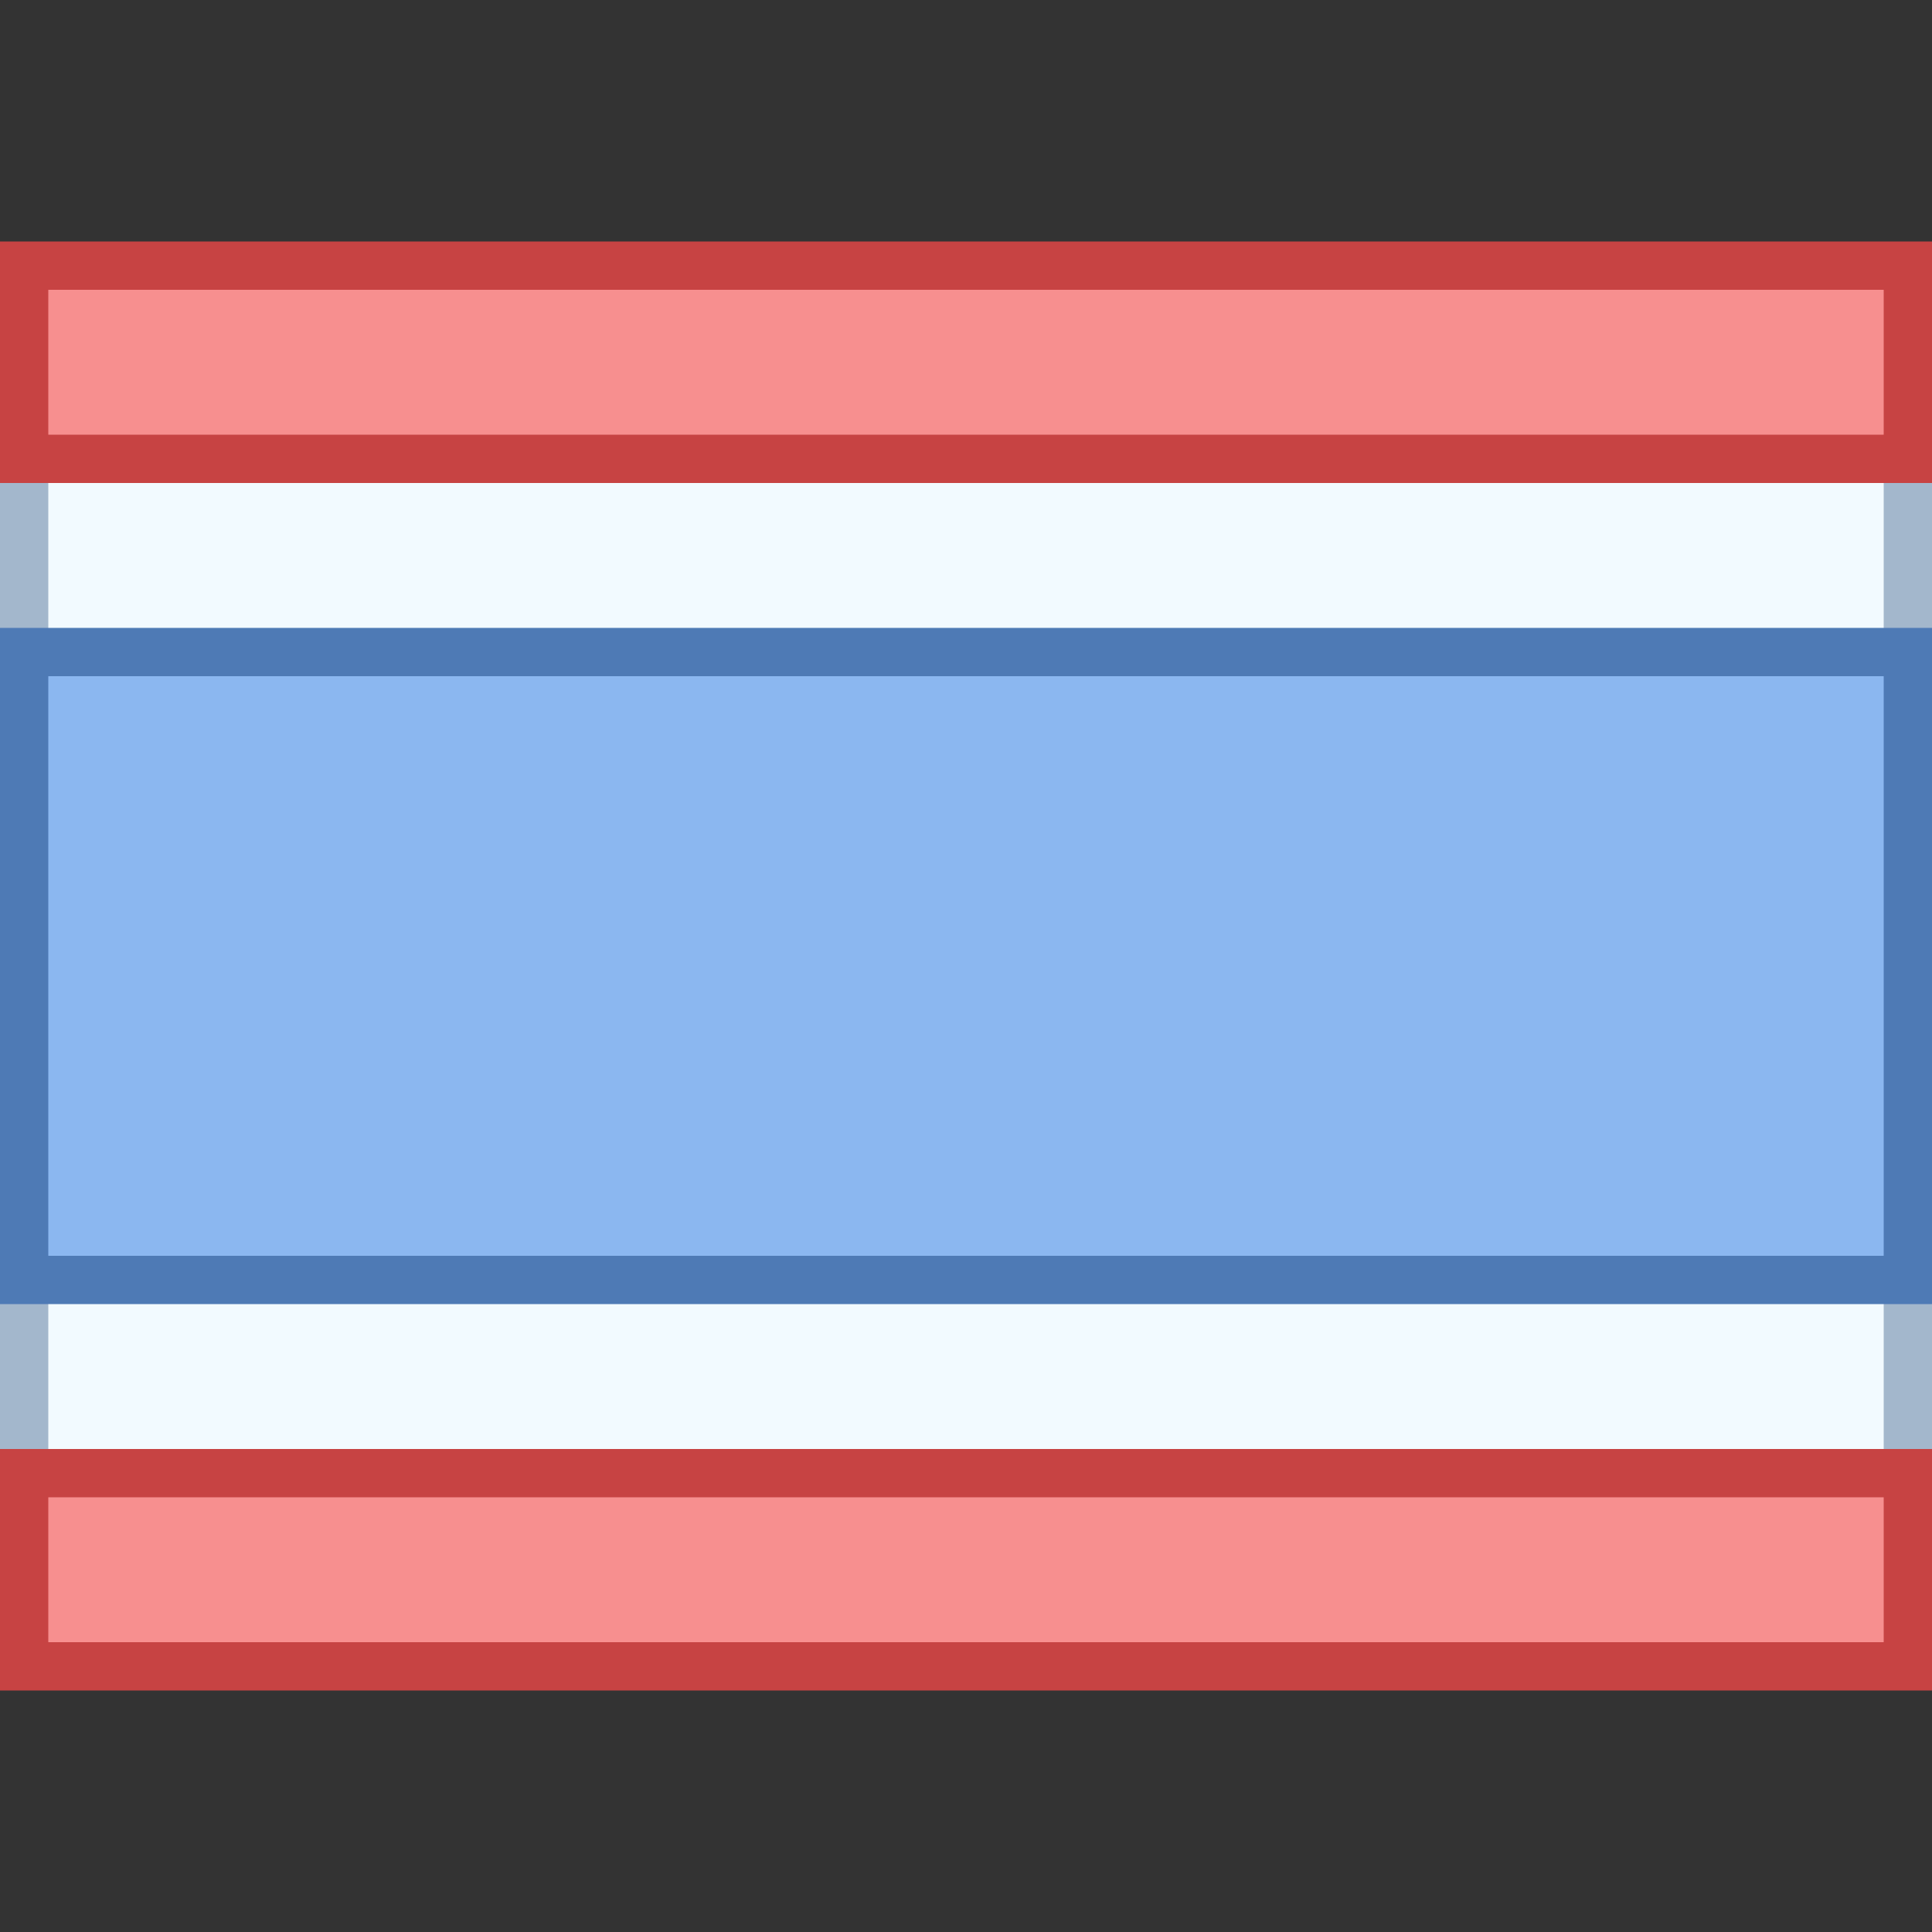 <svg xmlns="http://www.w3.org/2000/svg"  viewBox="0 0 40 40" width="40px" height="40px"><rect x="0" y="0" width="40" height="40" fill="#333333" stroke="none"/><rect width="39" height="27" x=".5" y="6.5" fill="#f2faff"/><path fill="#a3b7cc" d="M39,7v26H1V7H39 M40,6H0v28h40V6L40,6z"/><rect width="39" height="4" x=".5" y="5.5" fill="#f78f8f"/><path fill="#c74343" d="M39,6v3H1V6H39 M40,5H0v5h40V5L40,5z"/><g><rect width="39" height="13" x=".5" y="13.5" fill="#8bb7f0"/><path fill="#4e7ab5" d="M39,14v12H1V14H39 M40,13H0v14h40V13L40,13z"/></g><g><rect width="39" height="4" x=".5" y="30.5" fill="#f78f8f"/><path fill="#c74343" d="M39,31v3H1v-3H39 M40,30H0v5h40V30L40,30z"/></g></svg>